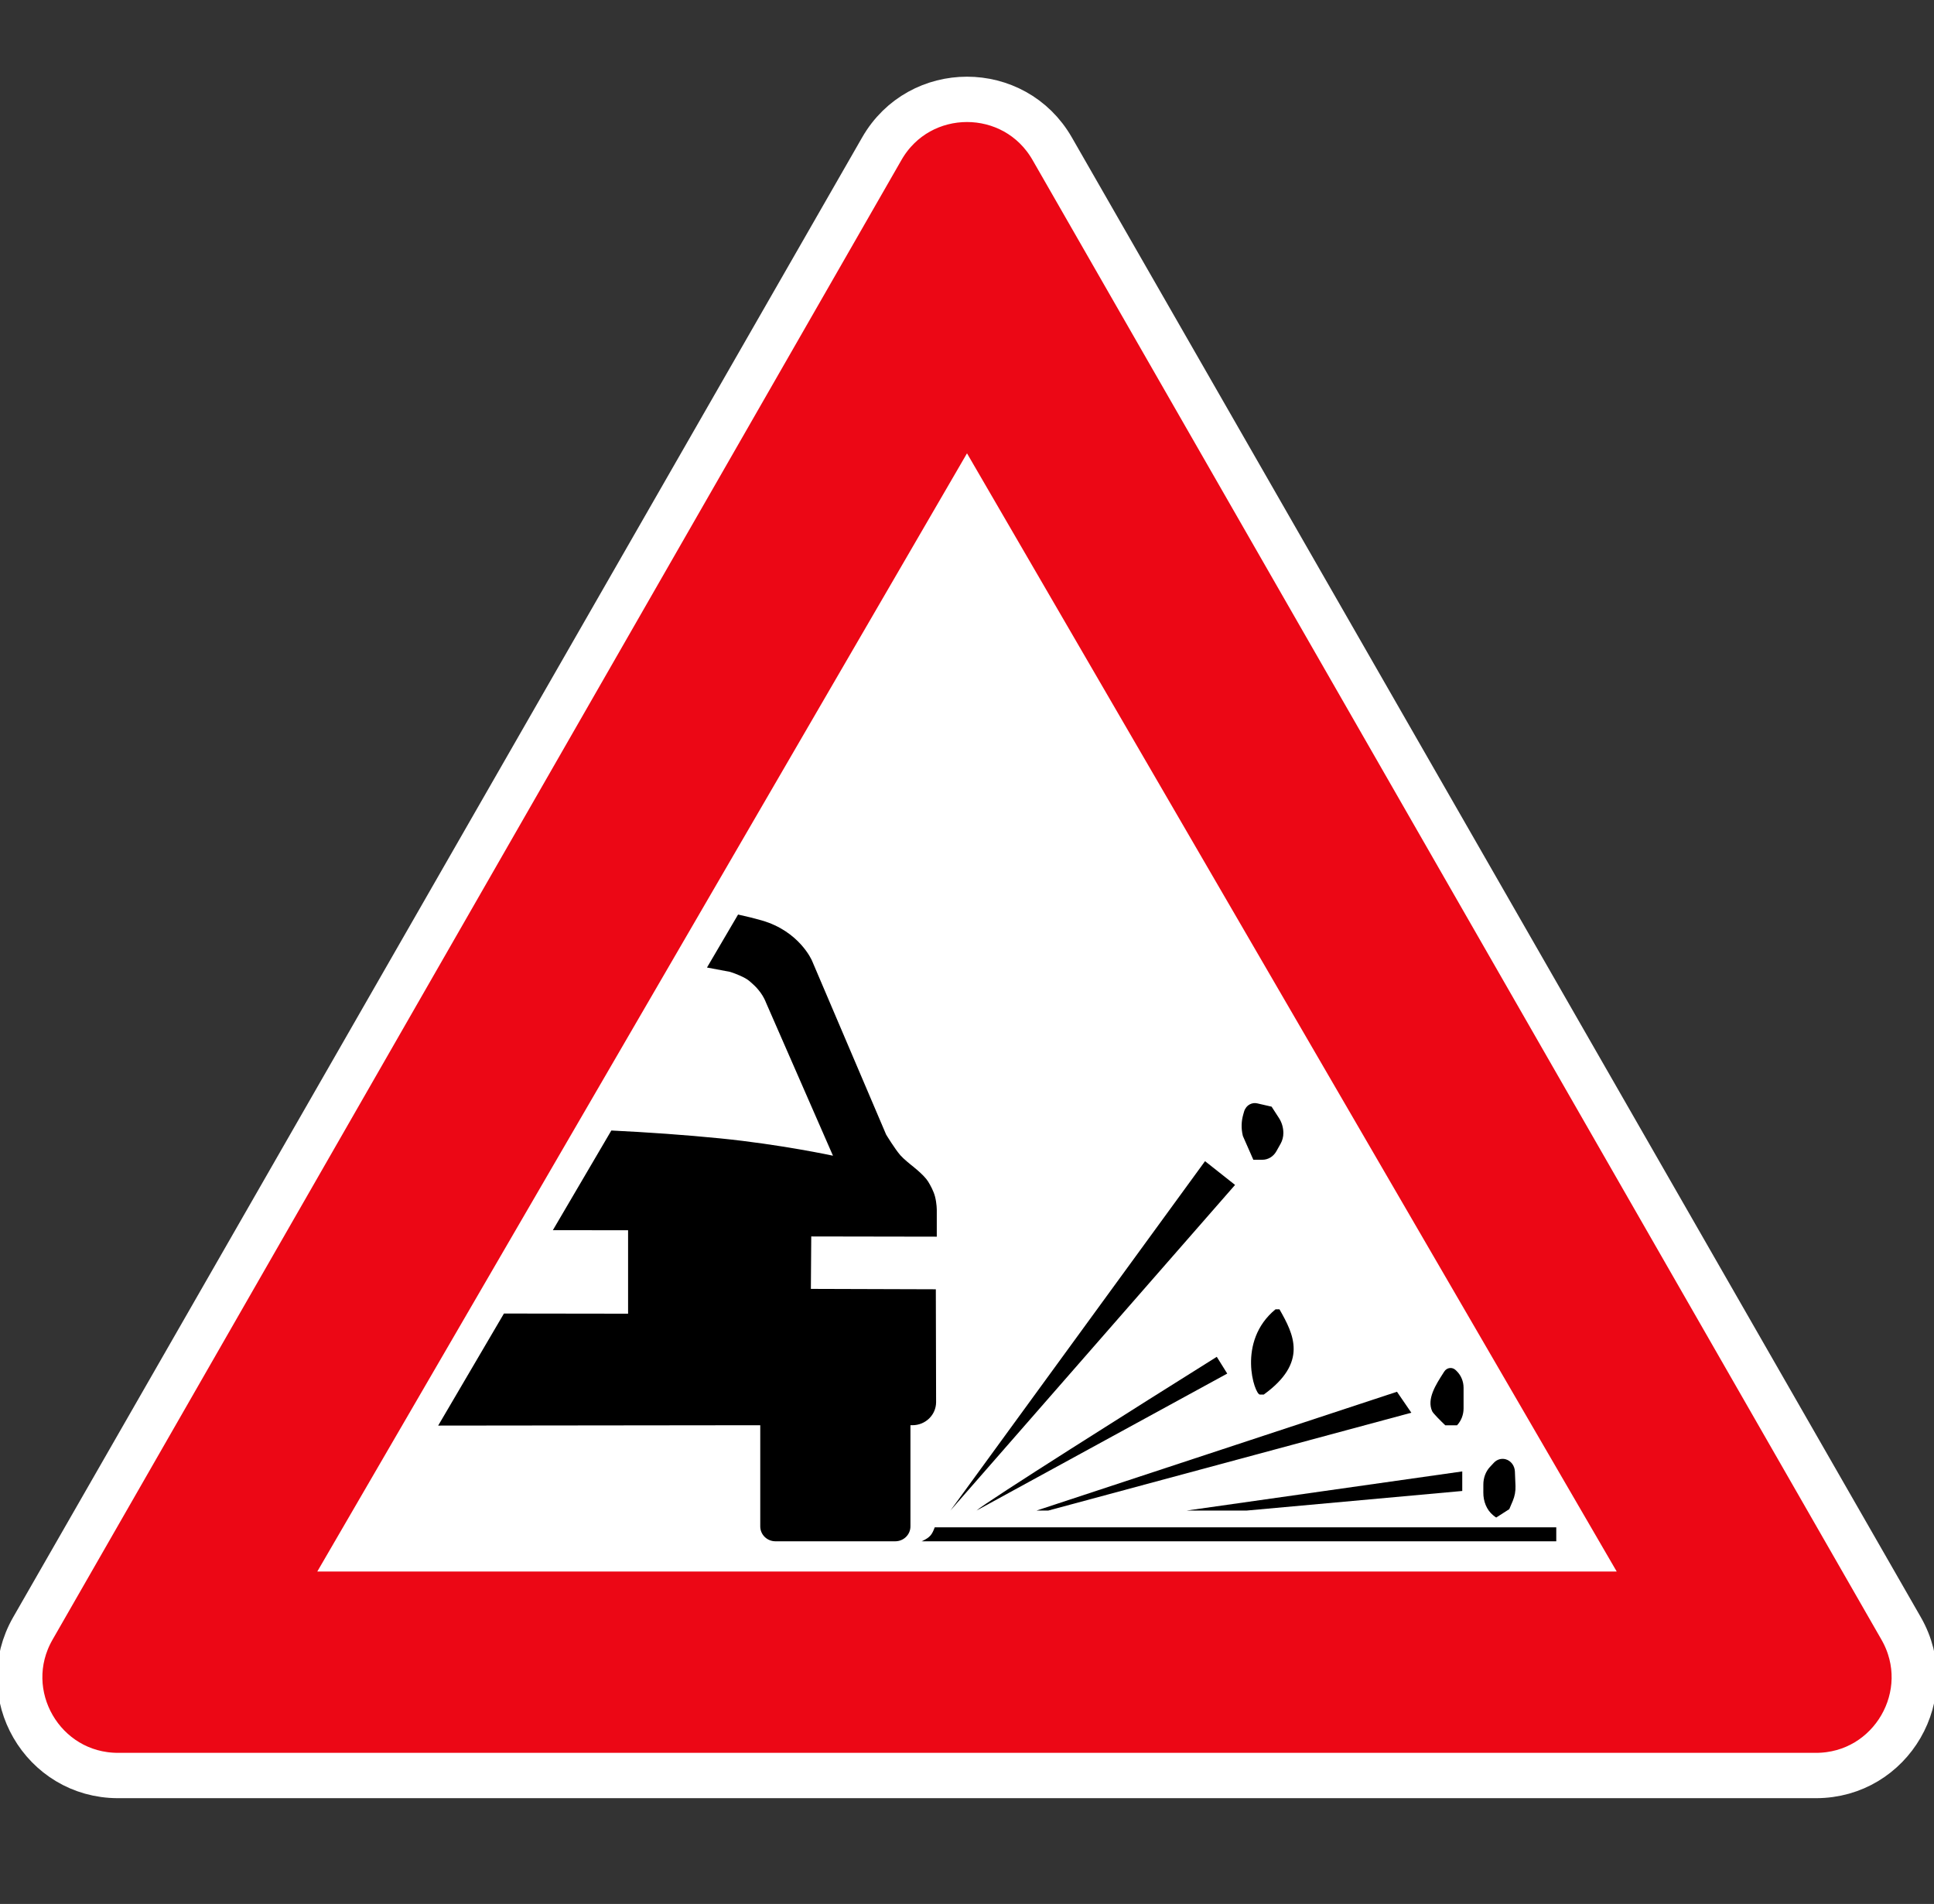 <svg width="128" height="126" viewBox="0 0 128 126" fill="none" xmlns="http://www.w3.org/2000/svg">
<rect x="0" y="0" width="128" height="126" fill="#333333" stroke="none"/>
<g clip-path="url(#clip0_3699_11)">
<path d="M58.362 9.84C60.86 5.487 67.14 5.487 69.638 9.84L125.824 107.765C128.311 112.098 125.182 117.5 120.187 117.5H7.813C2.818 117.5 -0.311 112.098 2.176 107.765L58.362 9.84Z" fill="#EC0715" stroke="white" stroke-width="3"/>
<path d="M64 30L107 104H21L64 30Z" fill="white"/>
<path d="M98.815 100.271C98.905 100.346 98.982 100.404 99.025 100.428L99.89 99.873L100.122 99.326C100.253 99.017 100.314 98.678 100.301 98.339L100.262 97.378C100.246 96.993 99.995 96.664 99.645 96.57C99.368 96.496 99.074 96.583 98.872 96.8L98.615 97.075C98.326 97.384 98.172 97.81 98.174 98.248C98.174 98.423 98.174 98.605 98.173 98.777C98.169 99.354 98.388 99.918 98.815 100.271Z" fill="black"/>
<path d="M82.951 76.751L82.259 75.179L82.248 75.129C82.142 74.678 82.154 74.204 82.282 73.759L82.338 73.562C82.398 73.354 82.535 73.181 82.717 73.084C82.868 73.003 83.04 72.98 83.206 73.018L84.16 73.237L84.649 73.992C84.837 74.283 84.938 74.629 84.938 74.983C84.938 75.232 84.875 75.477 84.755 75.69L84.475 76.189C84.28 76.538 83.928 76.751 83.548 76.751H82.951Z" fill="black"/>
<path d="M84.42 86.647C81.828 88.775 83.037 92.289 83.383 92.289H83.642C86.581 90.162 85.63 88.312 84.68 86.647H84.42Z" fill="black"/>
<path d="M96.865 91.84V93.207C96.865 93.626 96.709 94.028 96.432 94.324H95.655C95.395 94.077 94.86 93.547 94.79 93.399C94.409 92.583 95.044 91.615 95.525 90.862L95.586 90.767C95.759 90.496 96.117 90.451 96.344 90.672L96.408 90.735C96.699 91.018 96.865 91.419 96.865 91.84Z" fill="black"/>
<path d="M79.754 76.844L62.902 99.965L81.741 78.416L79.754 76.844Z" fill="black"/>
<path d="M80.531 89.792C75.462 92.967 65.183 99.447 64.63 99.965L81.223 90.901L80.531 89.792Z" fill="black"/>
<path d="M92.457 92.104L68.606 99.965H69.383L93.408 93.491L92.457 92.104Z" fill="black"/>
<path d="M96.778 97.376L78.544 99.965H82.519L96.778 98.67V97.376Z" fill="black"/>
<path d="M61.864 101.075H103V102H61C61.581 101.737 61.691 101.538 61.864 101.075Z" fill="black"/>
<path fill-rule="evenodd" clip-rule="evenodd" d="M48.849 60.523L46.791 64.029C47.643 64.184 48.307 64.314 48.307 64.314C48.307 64.314 48.865 64.478 49.353 64.754C49.543 64.86 49.715 65.021 49.849 65.147C49.875 65.171 49.9 65.194 49.923 65.215C50.088 65.367 50.31 65.632 50.459 65.874C50.621 66.135 50.705 66.369 50.705 66.369L55.129 76.482C55.129 76.482 51.658 75.735 47.663 75.336C45.358 75.106 42.834 74.929 40.461 74.815L36.591 81.41L41.569 81.416V86.938L33.353 86.927L32.795 87.877L29 94.343L50.317 94.319V101.013C50.317 101.56 50.767 102 51.326 102H59.247C59.806 102 60.257 101.56 60.257 101.013V94.318H60.386C61.255 94.318 61.955 93.635 61.955 92.785L61.937 85.322L53.667 85.296L53.692 81.826L62 81.84V80.094C62 80.094 62.005 79.651 61.882 79.182C61.786 78.817 61.581 78.445 61.43 78.198C61.154 77.744 60.284 77.081 60.284 77.081C60.284 77.081 59.799 76.692 59.596 76.46C59.228 76.041 58.649 75.087 58.649 75.087L53.741 63.575C53.741 63.575 52.921 61.632 50.415 60.912C49.941 60.776 49.415 60.646 48.849 60.523Z" fill="black"/>
</g>
<defs>
<clipPath id="clip0_3699_11">
<rect width="128" height="125.965" fill="white"/>
</clipPath>
</defs>
</svg>
